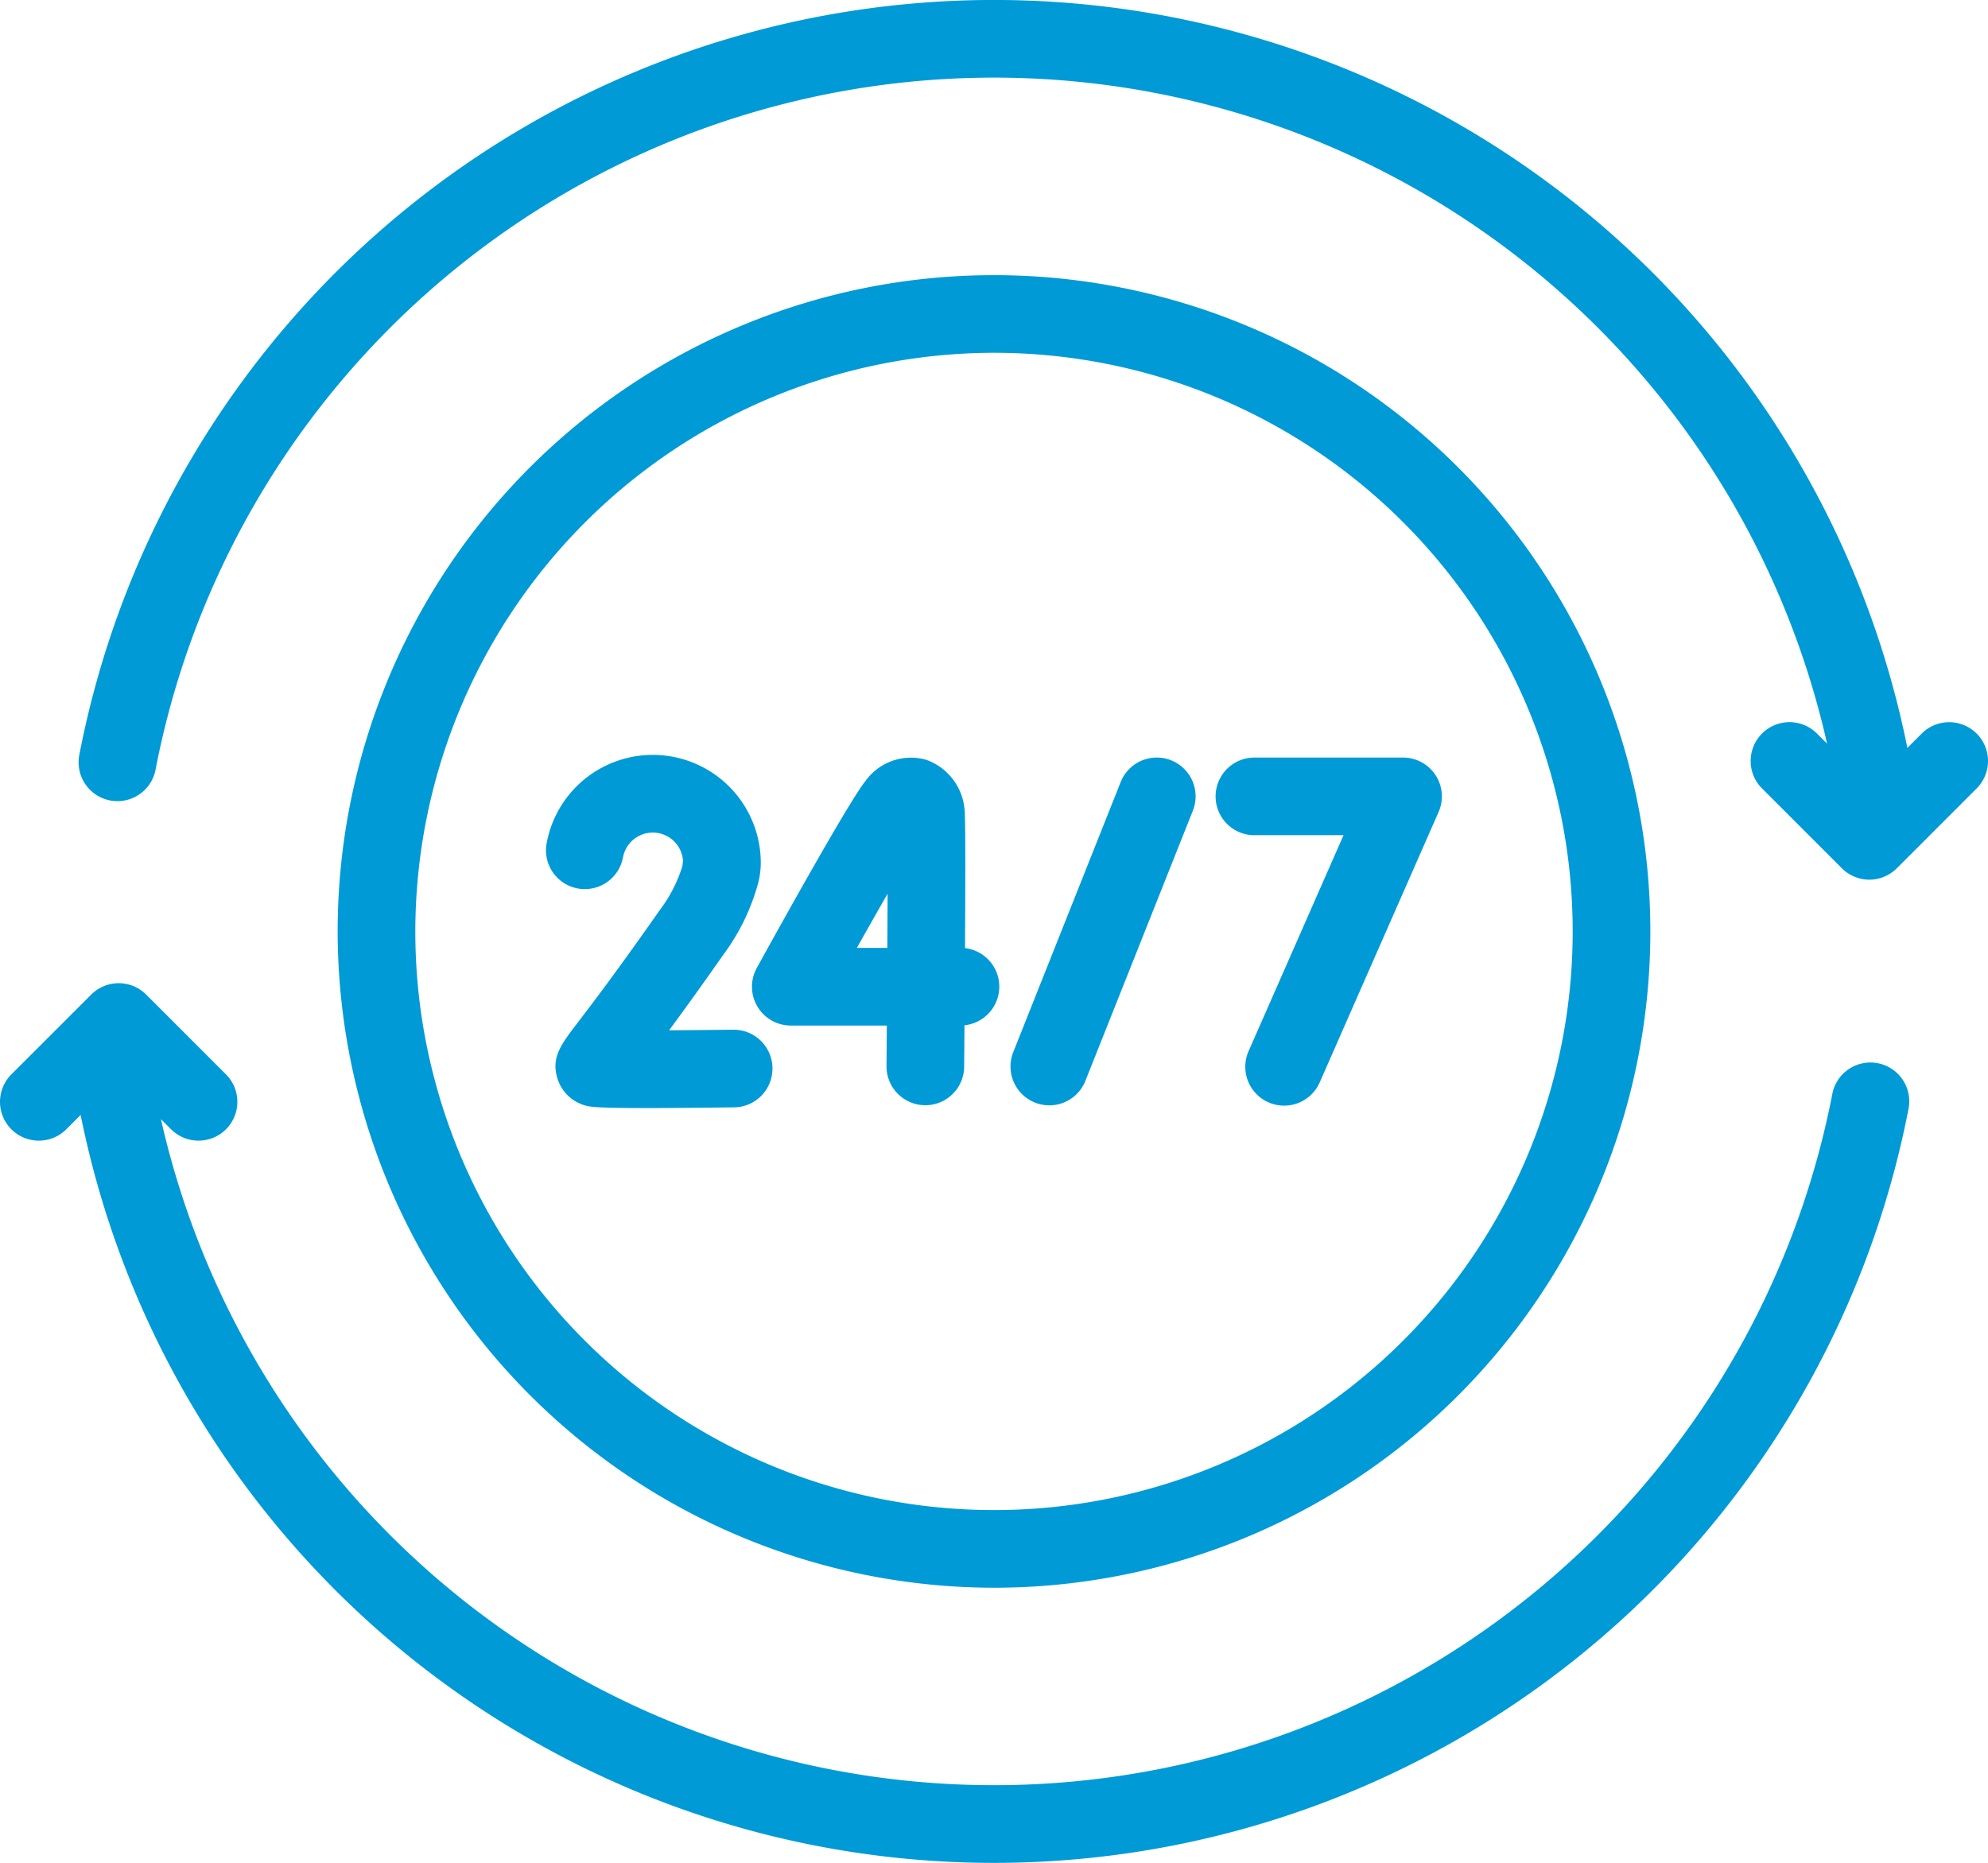 <svg xmlns="http://www.w3.org/2000/svg" width="152.5" height="142.912" viewBox="0 0 152.5 142.912">
  <g id="_001-open-24-hours" data-name="001-open-24-hours" transform="translate(0 -16.094)">
    <path id="Path_671" data-name="Path 671" d="M144.045,275.467a2.977,2.977,0,0,0-3.488,2.361,65.508,65.508,0,0,1-128.211,1.931l.777.777a2.978,2.978,0,0,0,4.212-4.212L11.21,270.2A2.978,2.978,0,0,0,7,270.2L.873,276.324a2.978,2.978,0,0,0,4.213,4.212l1.1-1.1a71.464,71.464,0,0,0,140.219-.478A2.979,2.979,0,0,0,144.045,275.467Z" transform="translate(0 -177.807)" fill="#009ad7"/>
    <path id="Path_672" data-name="Path 672" d="M165.863,72.371a2.978,2.978,0,0,0-4.212,0l-1.1,1.1a71.464,71.464,0,0,0-140.219.478,2.979,2.979,0,1,0,5.849,1.127,65.508,65.508,0,0,1,128.211-1.931l-.777-.777a2.978,2.978,0,1,0-4.213,4.212l6.125,6.126a2.978,2.978,0,0,0,4.212,0l6.125-6.126a2.977,2.977,0,0,0,0-4.212Z" transform="translate(-14.236)" fill="#009ad7"/>
    <path id="Path_673" data-name="Path 673" d="M137.309,187.658a50.348,50.348,0,1,0-50.348-50.348A50.406,50.406,0,0,0,137.309,187.658Zm0-94.74a44.391,44.391,0,1,1-44.391,44.391A44.441,44.441,0,0,1,137.309,92.918Z" transform="translate(-61.059 -49.759)" fill="#009ad7"/>
    <path id="Path_674" data-name="Path 674" d="M262.123,237.679a2.975,2.975,0,0,0,3.868-1.667l8.243-20.724a2.978,2.978,0,1,0-5.535-2.2l-8.243,20.724A2.979,2.979,0,0,0,262.123,237.679Z" transform="translate(-182.73 -136.999)" fill="#009ad7"/>
    <path id="Path_675" data-name="Path 675" d="M316.042,217.168h6.839l-7.274,16.547a2.979,2.979,0,1,0,5.453,2.4l9.111-20.724a2.978,2.978,0,0,0-2.727-4.177h-11.4a2.978,2.978,0,1,0,0,5.956Z" transform="translate(-219.817 -137.002)" fill="#009ad7"/>
    <path id="Path_676" data-name="Path 676" d="M194.083,230.3a2.978,2.978,0,0,0,2.565,1.464h7.365c-.008,1.1-.017,2.15-.025,3.113a2.979,2.979,0,0,0,2.953,3h.026a2.979,2.979,0,0,0,2.978-2.953c.007-.779.016-1.886.026-3.18a2.979,2.979,0,0,0,.04-5.921c.027-4.848.037-9.729-.024-10.46a4.446,4.446,0,0,0-2.981-3.995,4.292,4.292,0,0,0-4.639,1.647c-1.179,1.447-6.216,10.5-8.327,14.328A2.978,2.978,0,0,0,194.083,230.3Zm9.988-8.652c0,1.286-.011,2.7-.019,4.159h-2.338C202.541,224.337,203.346,222.916,204.071,221.652Z" transform="translate(-135.984 -136.994)" fill="#009ad7"/>
    <path id="Path_677" data-name="Path 677" d="M155.058,237.568a2.978,2.978,0,0,0-.037-5.957h-.038c-1.631.02-3.344.035-4.892.043,1.072-1.451,2.447-3.352,4.185-5.835a16.358,16.358,0,0,0,2.665-5.534,6.24,6.24,0,0,0,.18-1.474,8.282,8.282,0,0,0-16.408-1.6,2.979,2.979,0,1,0,5.845,1.148,2.325,2.325,0,0,1,4.6.3l-.052.408a10.835,10.835,0,0,1-1.71,3.336c-3.275,4.68-5.229,7.238-6.279,8.612-1.346,1.762-2.087,2.733-1.592,4.345a3.109,3.109,0,0,0,1.993,2.023c.4.133.716.239,4.784.239C149.9,237.622,152.074,237.606,155.058,237.568Z" transform="translate(-98.762 -136.522)" fill="#009ad7"/>
  </g>
</svg>
